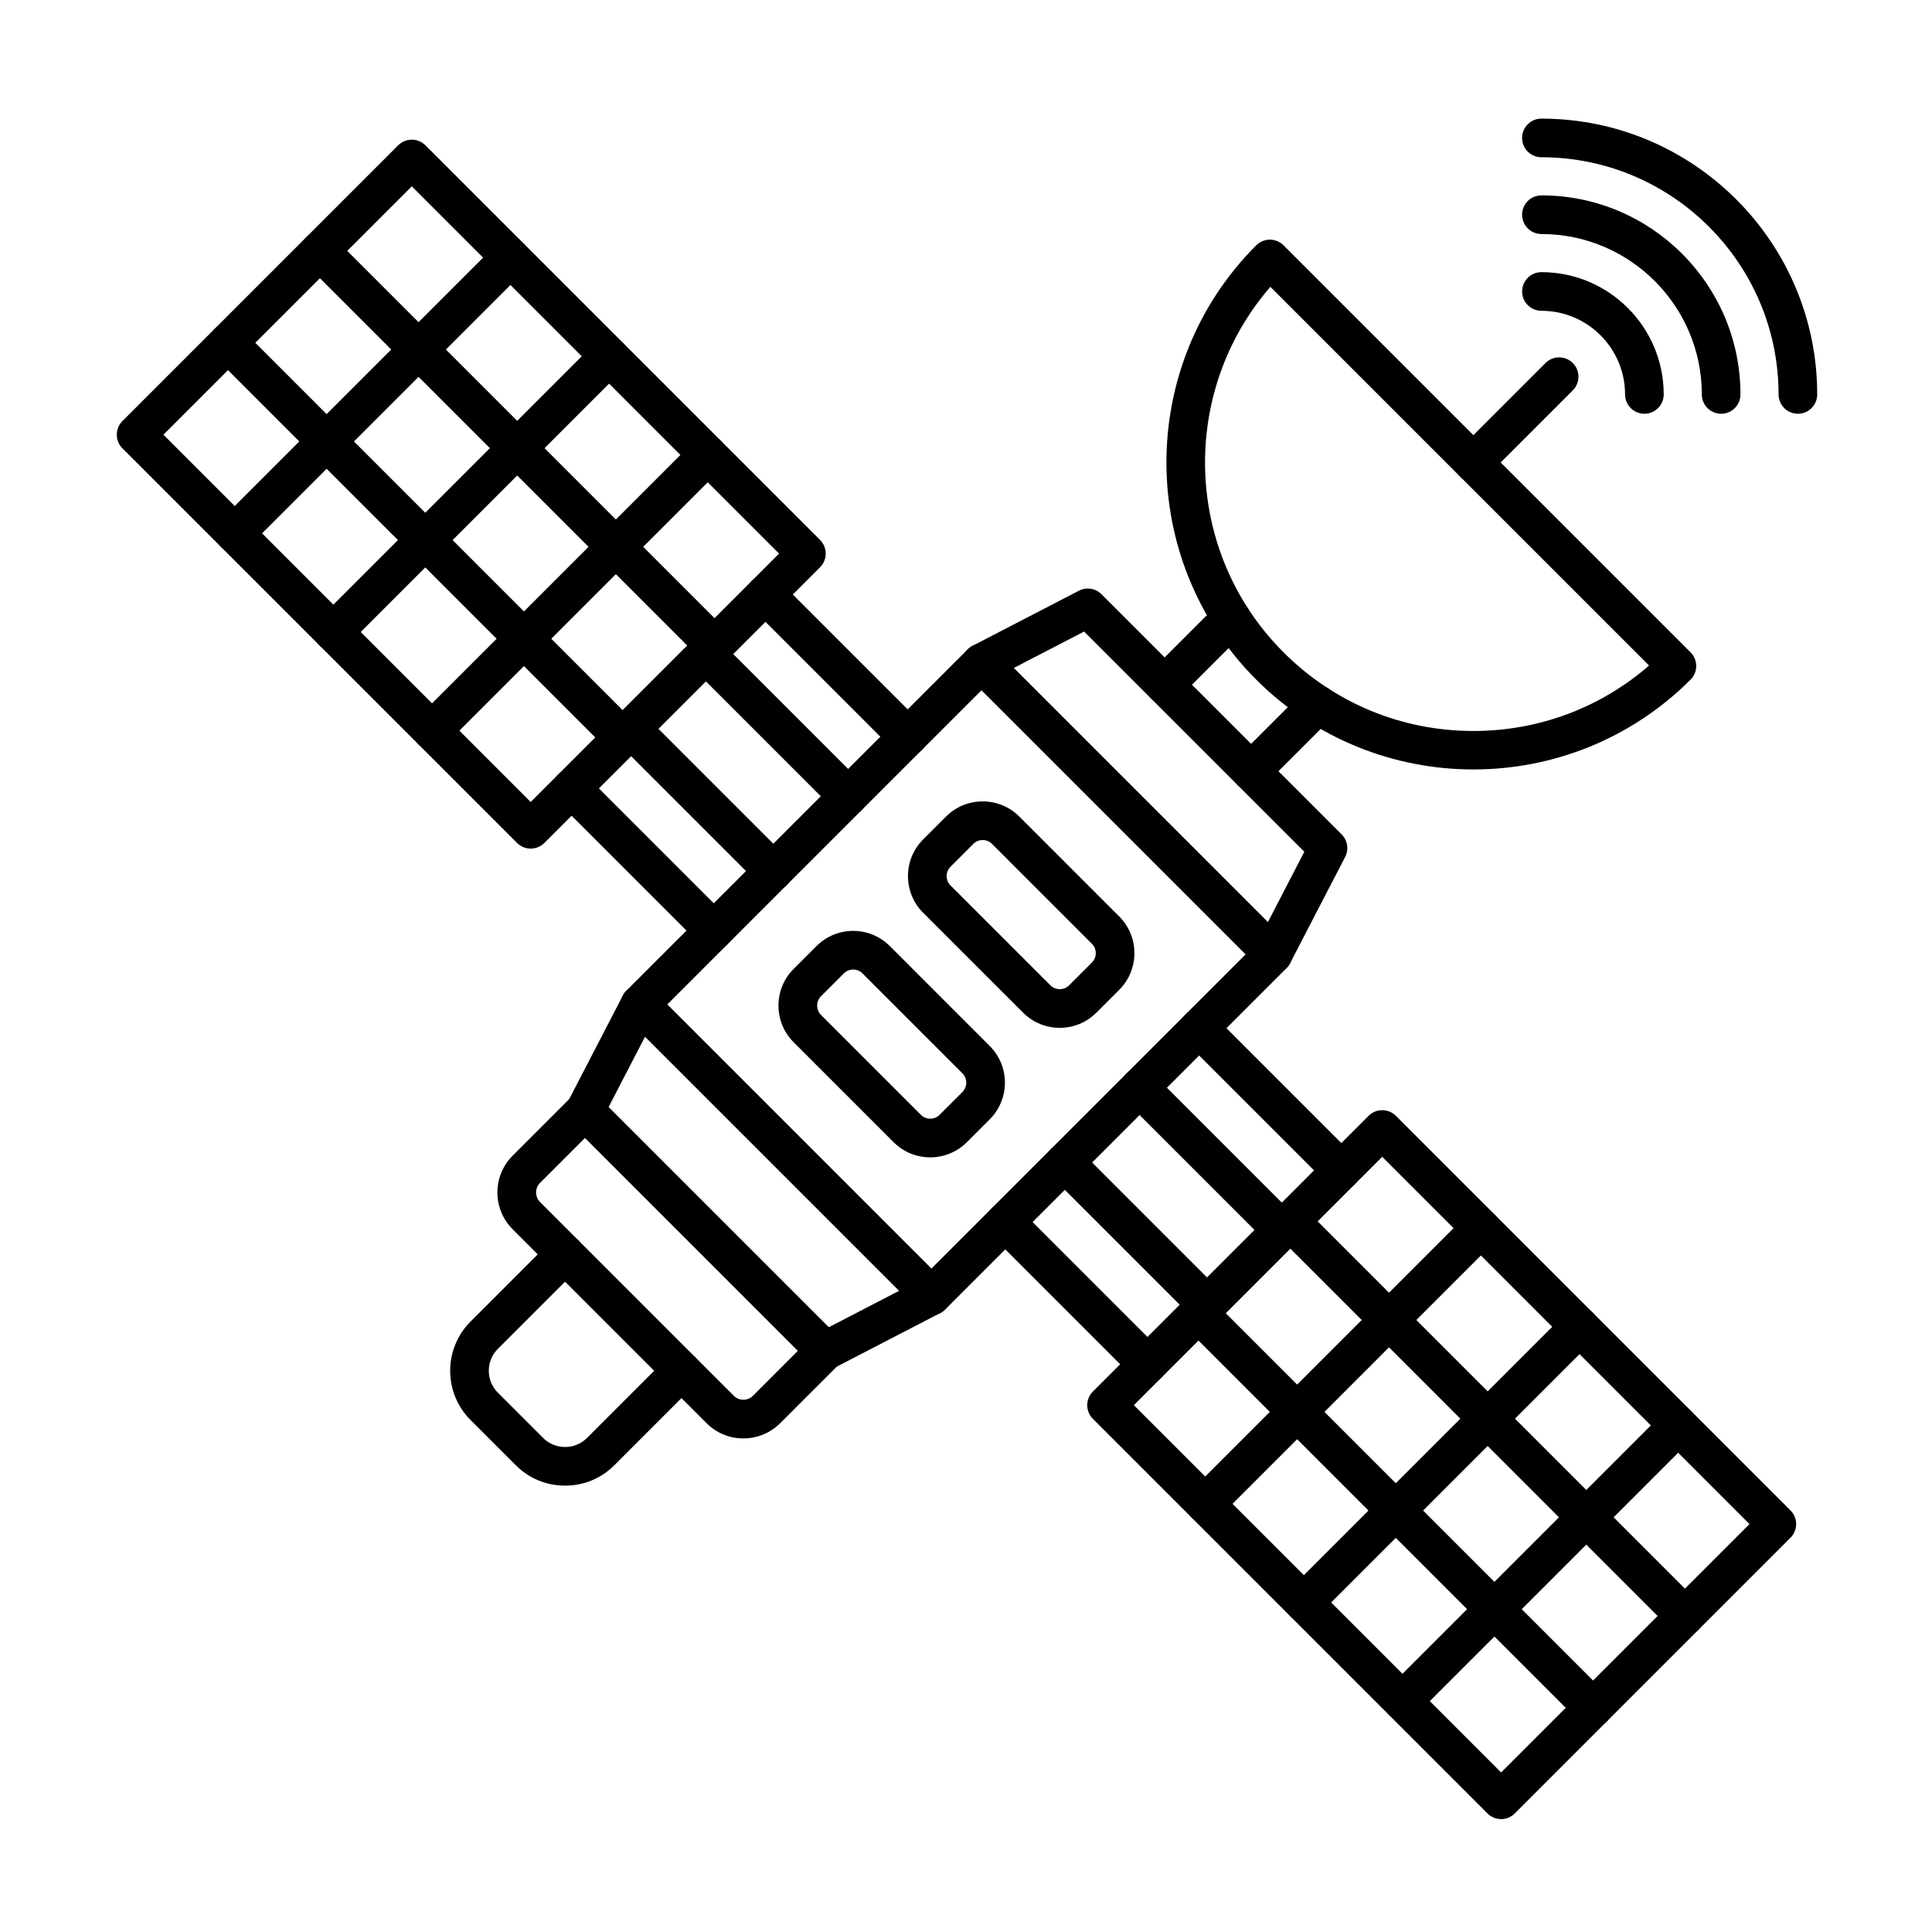 <?xml version="1.0" encoding="UTF-8"?>
<!-- Uploaded to: ICON Repo, www.svgrepo.com, Generator: ICON Repo Mixer Tools -->
<svg fill="#000000" width="800px" height="800px" version="1.1" viewBox="144 144 512 512" xmlns="http://www.w3.org/2000/svg">
 <g>
  <path d="m390.84 492.54c-1.312 0-2.621-0.5-3.621-1.5l-77.238-77.238c-0.961-0.961-1.5-2.262-1.5-3.621s0.539-2.66 1.5-3.621l90.5-90.5c2-2 5.242-2 7.242 0l77.238 77.238c2 2 2 5.242 0 7.242l-90.496 90.496c-1.004 1.004-2.316 1.504-3.625 1.504zm-69.996-82.359 69.996 69.996 83.258-83.258-69.996-69.996z"/>
  <path d="m481.34 402.04c-0.793 0-1.598-0.184-2.352-0.574-2.512-1.301-3.492-4.391-2.191-6.902l12.863-24.84-58.359-58.359-24.84 12.867c-2.512 1.297-5.602 0.32-6.902-2.191-1.301-2.512-0.32-5.602 2.191-6.902l28.168-14.59c1.984-1.027 4.398-0.648 5.977 0.926l63.656 63.656c1.578 1.578 1.953 3.996 0.926 5.977l-14.59 28.168c-0.91 1.758-2.695 2.766-4.547 2.766z"/>
  <path d="m362.68 507.12c-1.852 0-3.641-1.008-4.551-2.766-1.301-2.512-0.32-5.602 2.191-6.902l28.168-14.59c2.512-1.301 5.602-0.32 6.902 2.191 1.301 2.512 0.32 5.602-2.191 6.902l-28.168 14.59c-0.754 0.391-1.559 0.574-2.352 0.574zm-63.664-63.656c-0.793 0-1.598-0.184-2.352-0.574-2.512-1.301-3.492-4.391-2.191-6.902l14.59-28.168c1.301-2.512 4.391-3.488 6.902-2.191 2.512 1.301 3.492 4.391 2.191 6.902l-14.59 28.168c-0.91 1.758-2.699 2.766-4.551 2.766z"/>
  <path d="m475.56 353.5c-1.309 0-2.621-0.5-3.621-1.5-2-2-2-5.242 0-7.242l17.652-17.652c1.996-2 5.242-2 7.238 0 2 2 2 5.242 0 7.242l-17.652 17.652c-0.996 1-2.309 1.5-3.617 1.5zm-22.914-22.914c-1.309 0-2.621-0.5-3.621-1.5-2-2-2-5.242 0-7.242l17.652-17.652c1.996-2 5.242-2 7.238 0 2 2 2 5.242 0 7.242l-17.652 17.652c-0.996 1-2.309 1.5-3.617 1.5z"/>
  <path d="m534.46 347.91c-20.84 0-41.68-7.934-57.547-23.801-31.73-31.73-31.73-83.363 0-115.1 0.961-0.961 2.262-1.5 3.621-1.5s2.66 0.539 3.621 1.5l107.86 107.86c0.961 0.961 1.5 2.262 1.5 3.621s-0.539 2.66-1.5 3.621c-15.871 15.871-36.711 23.801-57.551 23.801zm-53.797-127.9c-24.195 27.918-23.031 70.344 3.492 96.867 13.438 13.438 31.305 20.84 50.309 20.84 17.289 0 33.633-6.125 46.559-17.344l-50.18-50.18z"/>
  <path d="m483.69 475.06c-1.309 0-2.621-0.5-3.621-1.5l-37.688-37.688c-2-2-2-5.242 0-7.238 1.996-2 5.242-2 7.238 0l37.688 37.688c2 2 2 5.242 0 7.238-0.992 1-2.305 1.5-3.617 1.5zm15.785-15.781c-1.309 0-2.621-0.5-3.621-1.5l-37.688-37.688c-2-2-2-5.242 0-7.238 1.996-2 5.242-2 7.238 0l37.688 37.688c2 2 2 5.242 0 7.238-1 1-2.309 1.5-3.617 1.5z"/>
  <path d="m448.09 510.66c-1.312 0-2.621-0.5-3.621-1.5l-37.688-37.688c-2-2-2-5.242 0-7.238 1.996-2 5.242-2 7.238 0l37.688 37.688c2 2 2 5.242 0 7.238-0.996 1-2.309 1.5-3.617 1.5zm15.781-15.781c-1.309 0-2.621-0.5-3.621-1.5l-37.688-37.688c-2-2-2-5.242 0-7.238 1.996-2 5.242-2 7.238 0l37.688 37.688c2 2 2 5.242 0 7.238-0.996 1-2.309 1.5-3.617 1.5z"/>
  <path d="m541.82 626.08c-1.359 0-2.66-0.539-3.621-1.5l-104.57-104.57c-0.961-0.961-1.5-2.262-1.5-3.621 0-1.359 0.539-2.66 1.5-3.621l73.062-73.062c1.996-2 5.242-2 7.238 0l104.57 104.57c2 2 2 5.242 0 7.238l-73.062 73.062c-0.957 0.965-2.262 1.504-3.617 1.504zm-97.336-109.7 97.332 97.336 65.82-65.82-97.332-97.332z"/>
  <path d="m463.39 547.65c-1.309 0-2.621-0.5-3.621-1.5-2-2-2-5.242 0-7.238l73.062-73.062c1.996-2 5.242-2 7.238 0 2 2 2 5.242 0 7.238l-73.062 73.062c-0.992 1-2.305 1.5-3.617 1.5z"/>
  <path d="m489.54 573.79c-1.309 0-2.621-0.5-3.621-1.5-2-2-2-5.242 0-7.238l73.062-73.062c1.996-2 5.242-2 7.238 0 2 2 2 5.242 0 7.238l-73.062 73.062c-0.996 1-2.305 1.5-3.617 1.5z"/>
  <path d="m515.68 599.93c-1.309 0-2.621-0.5-3.621-1.5-2-2-2-5.242 0-7.238l73.062-73.062c1.996-2 5.242-2 7.238 0 2 2 2 5.242 0 7.238l-73.062 73.062c-0.996 1-2.309 1.5-3.617 1.5z"/>
  <path d="m590.53 577.37c-1.309 0-2.621-0.5-3.621-1.5l-104.57-104.58c-2-2-2-5.242 0-7.238 1.996-2 5.242-2 7.238 0l104.57 104.57c2 2 2 5.242 0 7.238-0.996 1.004-2.309 1.504-3.617 1.504z"/>
  <path d="m566.18 601.72c-1.309 0-2.621-0.5-3.617-1.5l-104.57-104.57c-2-2-2-5.242 0-7.238 1.996-2 5.242-2 7.238 0l104.57 104.57c2 2 2 5.242 0.004 7.242-1 1-2.312 1.5-3.621 1.5z"/>
  <path d="m368.77 360.14c-1.312 0-2.621-0.5-3.621-1.5l-37.688-37.688c-2-2-2-5.242 0-7.242s5.242-2 7.242 0l37.688 37.688c2 2 2 5.242 0 7.242-1 1-2.312 1.5-3.621 1.5zm15.781-15.781c-1.312 0-2.621-0.5-3.621-1.5l-37.688-37.688c-2-2-2-5.242 0-7.242s5.242-2 7.242 0l37.688 37.688c2 2 2 5.242 0 7.242-1 1.004-2.309 1.5-3.621 1.5z"/>
  <path d="m333.16 395.74c-1.312 0-2.621-0.5-3.621-1.5l-37.688-37.688c-2-2-2-5.242 0-7.242s5.242-2 7.242 0l37.688 37.688c2 2 2 5.242 0 7.242-1 1-2.309 1.5-3.621 1.5zm15.781-15.781c-1.312 0-2.621-0.5-3.621-1.5l-37.688-37.688c-2-2-2-5.242 0-7.242s5.242-2 7.242 0l37.688 37.688c2 2 2 5.242 0 7.242-1 1-2.309 1.5-3.621 1.5z"/>
  <path d="m284.64 368.89c-1.312 0-2.621-0.5-3.621-1.5l-104.57-104.57c-2-2-2-5.242 0-7.242l73.062-73.062c2-2 5.242-2 7.242 0l104.57 104.57c2 2 2 5.242 0 7.242l-73.062 73.062c-1 1-2.309 1.5-3.621 1.5zm-97.332-109.69 97.332 97.332 65.82-65.82-97.332-97.332z"/>
  <path d="m258.5 342.75c-1.312 0-2.621-0.5-3.621-1.5-2-2-2-5.242 0-7.242l73.062-73.062c2-2 5.242-2 7.242 0s2 5.242 0 7.242l-73.062 73.062c-1.004 1-2.312 1.5-3.621 1.5z"/>
  <path d="m232.35 316.61c-1.312 0-2.621-0.5-3.621-1.5-2-2-2-5.242 0-7.242l73.062-73.062c2-2 5.242-2 7.242 0s2 5.242 0 7.242l-73.062 73.062c-1 1-2.312 1.5-3.621 1.5z"/>
  <path d="m206.21 290.46c-1.312 0-2.621-0.5-3.621-1.5-2-2-2-5.242 0-7.242l73.062-73.062c2-2 5.242-2 7.242 0s2 5.242 0 7.242l-73.062 73.062c-1 1-2.309 1.5-3.621 1.5z"/>
  <path d="m333.35 320.18c-1.312 0-2.621-0.5-3.621-1.5l-104.57-104.57c-2-2-2-5.242 0-7.242s5.242-2 7.242 0l104.57 104.57c2 2 2 5.242 0 7.242-1.004 1-2.312 1.5-3.621 1.5z"/>
  <path d="m308.99 344.54c-1.312 0-2.621-0.5-3.621-1.5l-104.57-104.57c-2-2-2-5.242 0-7.242s5.242-2 7.242 0l104.57 104.57c2 2 2 5.242 0 7.242-1 1-2.312 1.5-3.621 1.5z"/>
  <path d="m341 525.2c-3.527 0-7.055-1.344-9.742-4.027l-51.41-51.41c-5.371-5.371-5.371-14.113 0-19.488l15.551-15.551c2-2 5.242-2 7.242 0l63.656 63.656c2 2 2 5.242 0 7.238l-15.551 15.551c-2.691 2.688-6.219 4.031-9.746 4.031zm-41.984-79.617-11.93 11.926c-1.355 1.355-1.355 3.648 0 5.008l51.41 51.41c1.355 1.355 3.648 1.355 5.004 0l11.93-11.93z"/>
  <path d="m293.75 537.71c-4.938 0-9.566-1.914-13.043-5.387l-12.012-12.012c-7.191-7.191-7.191-18.891 0-26.082l21.434-21.434c2-2 5.242-2 7.242 0s2 5.242 0 7.238l-21.434 21.434c-3.199 3.199-3.199 8.402 0 11.602l12.012 12.012c1.539 1.539 3.598 2.387 5.801 2.387s4.262-0.848 5.801-2.387l21.434-21.434c2-2 5.242-2 7.242 0s2 5.242 0 7.238l-21.434 21.434c-3.473 3.481-8.105 5.391-13.043 5.391z"/>
  <path d="m534.46 271.68c-1.309 0-2.621-0.5-3.621-1.5-2-2-2-5.242 0-7.242l22.73-22.73c1.996-2 5.242-2 7.238 0 2 2 2 5.242 0 7.242l-22.73 22.73c-0.996 1-2.309 1.5-3.617 1.5z"/>
  <path d="m620.46 253.65c-2.828 0-5.121-2.293-5.121-5.121 0-34.656-28.195-62.852-62.852-62.852-2.828 0-5.121-2.293-5.121-5.121 0-2.828 2.293-5.121 5.121-5.121 40.301 0 73.094 32.789 73.094 73.094 0 2.828-2.293 5.121-5.121 5.121z"/>
  <path d="m600.12 253.65c-2.828 0-5.121-2.293-5.121-5.121 0-23.438-19.07-42.508-42.508-42.508-2.828 0-5.121-2.293-5.121-5.121 0-2.828 2.293-5.121 5.121-5.121 29.086 0 52.75 23.664 52.75 52.75 0 2.828-2.293 5.121-5.121 5.121z"/>
  <path d="m579.78 253.65c-2.828 0-5.121-2.293-5.121-5.121 0-12.223-9.941-22.164-22.164-22.164-2.828 0-5.121-2.293-5.121-5.121 0-2.828 2.293-5.121 5.121-5.121 17.867 0 32.406 14.535 32.406 32.406 0 2.828-2.293 5.121-5.121 5.121z"/>
  <path d="m424.84 416.39c-3.516 0-7.027-1.34-9.703-4.012l-26.504-26.5c-2.586-2.586-4.008-6.031-4.008-9.703 0-3.672 1.422-7.117 4.008-9.703l6.082-6.082c2.586-2.586 6.031-4.008 9.703-4.008s7.117 1.422 9.703 4.008l26.5 26.5c5.352 5.352 5.352 14.055 0 19.406l-6.082 6.082c-2.672 2.672-6.184 4.012-9.699 4.012zm-20.418-49.77c-0.938 0-1.812 0.359-2.461 1.008l-6.082 6.082c-0.652 0.652-1.008 1.523-1.008 2.461s0.359 1.809 1.008 2.461l26.5 26.504c1.336 1.336 3.59 1.336 4.926 0l6.082-6.082c1.336-1.336 1.336-3.59 0-4.922l-26.5-26.5c-0.652-0.656-1.531-1.012-2.465-1.012z"/>
  <path d="m390.52 450.71c-3.516 0-7.027-1.336-9.703-4.012l-26.504-26.504c-2.586-2.582-4.008-6.031-4.008-9.703s1.422-7.117 4.008-9.703l6.082-6.082c5.352-5.352 14.055-5.348 19.406 0l26.5 26.504c5.352 5.348 5.352 14.055 0 19.406l-6.082 6.082c-2.672 2.676-6.188 4.012-9.699 4.012zm-20.418-49.77c-0.938 0-1.809 0.359-2.461 1.008l-6.082 6.082c-1.336 1.336-1.336 3.59 0 4.926l26.5 26.504c1.336 1.336 3.59 1.336 4.926 0l6.082-6.082c1.336-1.336 1.336-3.59 0-4.926l-26.504-26.5c-0.652-0.656-1.527-1.012-2.461-1.012z"/>
 </g>
</svg>